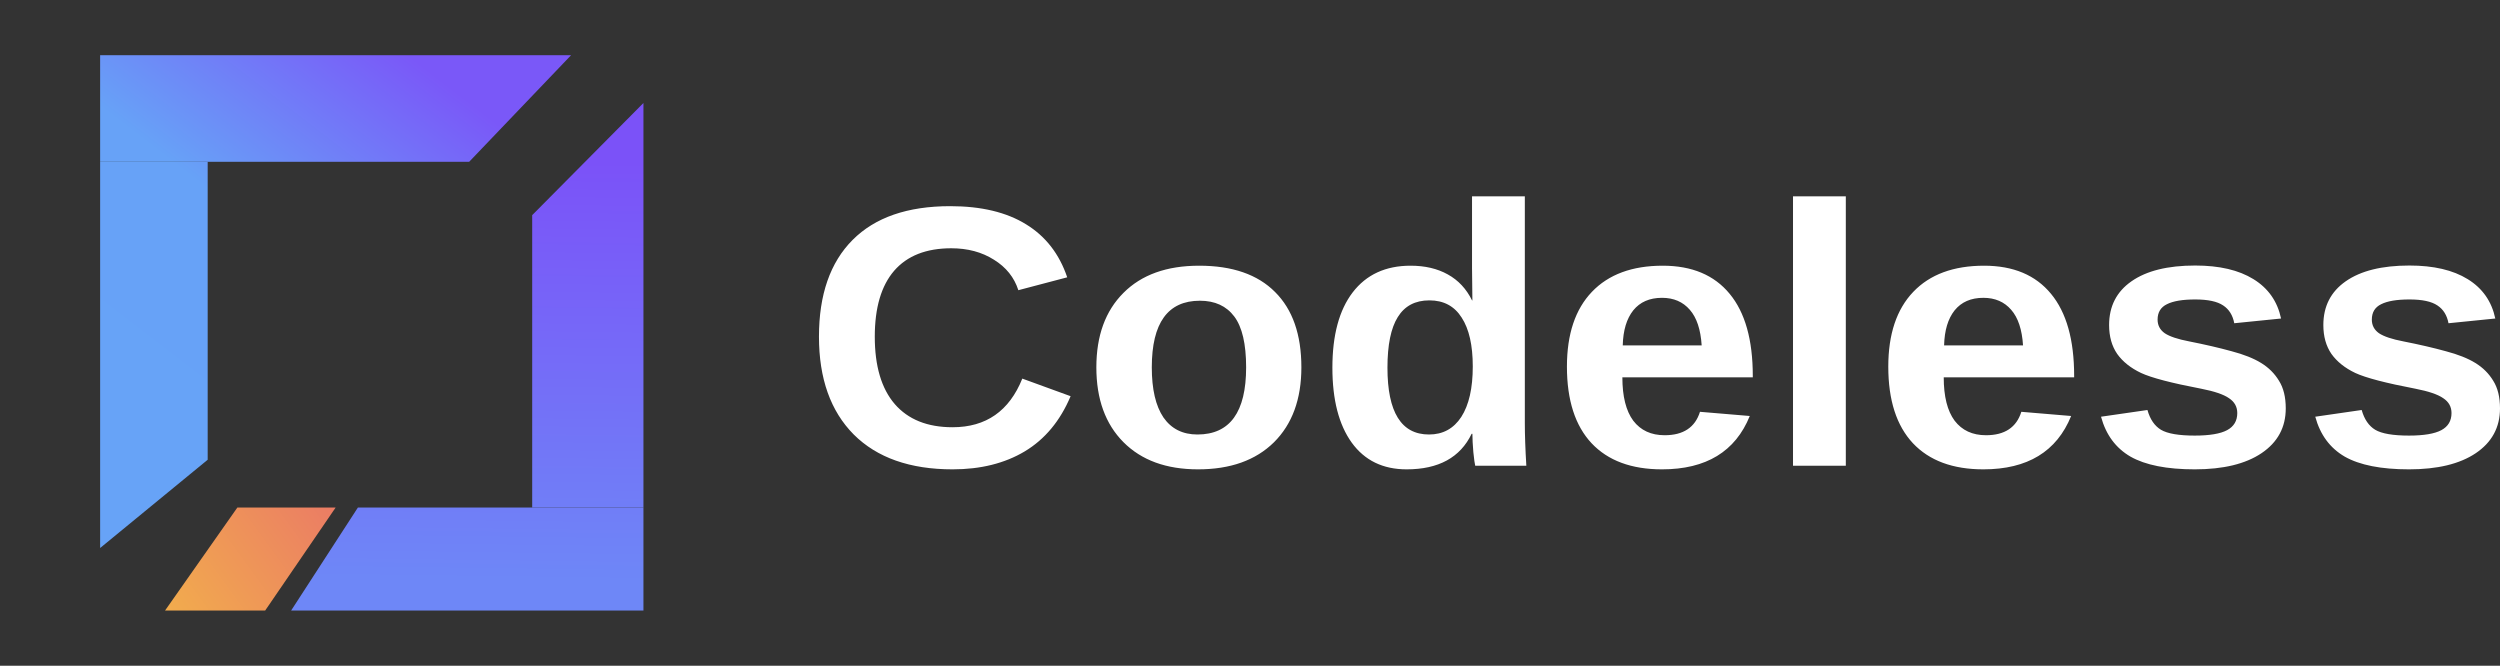 <svg width="522" height="139" viewBox="0 0 522 139" fill="none" xmlns="http://www.w3.org/2000/svg">
<rect x="0" y="0" width="522" height="139" fill="#333333" stroke="none"/>
<path d="M20.908 33.79H43.364V95.995L20.908 114.425V33.79Z" fill="url(#paint0_linear_1_2)"/>
<path d="M20.908 33.79H43.364H97.956L119.251 11.519H20.908V33.79Z" fill="url(#paint1_linear_1_2)"/>
<path d="M134.351 105.978V127.481H60.787L74.726 105.978H111.121H134.351Z" fill="url(#paint2_linear_1_2)"/>
<path d="M111.12 105.978H134.351V21.503L111.12 44.925V105.978Z" fill="url(#paint3_linear_1_2)"/>
<path d="M49.559 105.978H70.079L55.367 127.481H34.459L49.559 105.978Z" fill="url(#paint4_linear_1_2)"/>
<path d="M198.899 89.207C205.884 89.207 210.737 85.822 213.457 79.051L223.543 82.726C221.37 87.881 218.179 91.721 213.968 94.249C209.782 96.749 204.759 98 198.899 98C190.005 98 183.125 95.575 178.259 90.724C173.42 85.847 171 79.038 171 70.296C171 61.529 173.341 54.796 178.024 50.097C182.706 45.397 189.495 43.047 198.389 43.047C204.877 43.047 210.161 44.31 214.242 46.837C218.323 49.339 221.188 53.027 222.835 57.904L212.633 60.594C211.77 57.916 210.07 55.794 207.532 54.227C205.021 52.636 202.052 51.839 198.625 51.839C193.393 51.839 189.417 53.406 186.696 56.539C184.001 59.672 182.654 64.258 182.654 70.296C182.654 76.436 184.041 81.122 186.814 84.356C189.613 87.59 193.641 89.207 198.899 89.207ZM271.728 76.701C271.728 83.346 269.818 88.563 266 92.353C262.18 96.118 256.896 98 250.147 98C243.528 98 238.336 96.105 234.568 92.315C230.801 88.526 228.918 83.32 228.918 76.701C228.918 70.106 230.801 64.928 234.568 61.162C238.336 57.373 243.607 55.478 250.383 55.478C257.314 55.478 262.599 57.31 266.235 60.973C269.897 64.611 271.728 69.854 271.728 76.701ZM260.192 76.701C260.192 71.825 259.368 68.287 257.72 66.089C256.072 63.892 253.679 62.792 250.539 62.792C243.842 62.792 240.494 67.428 240.494 76.701C240.494 81.274 241.304 84.761 242.926 87.161C244.575 89.536 246.942 90.724 250.029 90.724C256.805 90.724 260.192 86.05 260.192 76.701ZM308.026 97.242C307.921 96.863 307.79 95.916 307.633 94.4C307.502 92.858 307.436 91.582 307.436 90.572H307.28C304.899 95.524 300.374 98 293.702 98C288.759 98 284.939 96.142 282.245 92.428C279.55 88.69 278.203 83.472 278.203 76.777C278.203 69.981 279.616 64.738 282.441 61.048C285.292 57.334 289.321 55.478 294.527 55.478C297.536 55.478 300.125 56.085 302.296 57.297C304.494 58.51 306.181 60.316 307.359 62.717H307.436L307.359 55.971V41H318.384V88.298C318.384 90.824 318.489 93.806 318.699 97.242H308.026ZM307.515 76.512C307.515 72.09 306.744 68.692 305.199 66.317C303.683 63.916 301.433 62.717 298.45 62.717C295.494 62.717 293.298 63.879 291.858 66.203C290.419 68.502 289.7 72.027 289.7 76.777C289.7 86.074 292.591 90.724 298.373 90.724C301.276 90.724 303.525 89.498 305.122 87.047C306.717 84.571 307.515 81.059 307.515 76.512ZM347.03 98C340.646 98 335.741 96.181 332.315 92.542C328.888 88.879 327.175 83.548 327.175 76.549C327.175 69.779 328.913 64.573 332.393 60.936C335.873 57.297 340.803 55.478 347.186 55.478C353.282 55.478 357.938 57.437 361.156 61.352C364.373 65.243 365.982 70.953 365.982 78.482V78.785H338.75C338.75 82.777 339.509 85.796 341.025 87.843C342.57 89.865 344.754 90.875 347.579 90.875C351.476 90.875 353.936 89.245 354.956 85.986L365.354 86.858C362.346 94.286 356.238 98 347.03 98ZM347.03 62.185C344.439 62.185 342.438 63.057 341.025 64.801C339.639 66.545 338.906 68.982 338.829 72.115H355.308C355.099 68.806 354.276 66.33 352.837 64.687C351.399 63.02 349.462 62.185 347.03 62.185ZM374.38 97.242V41H385.406V97.242H374.38ZM414.13 98C407.747 98 402.842 96.181 399.414 92.542C395.988 88.879 394.274 83.548 394.274 76.549C394.274 69.779 396.014 64.573 399.493 60.936C402.972 57.297 407.903 55.478 414.287 55.478C420.381 55.478 425.038 57.437 428.255 61.352C431.474 65.243 433.082 70.953 433.082 78.482V78.785H405.85C405.85 82.777 406.608 85.796 408.126 87.843C409.669 89.865 411.853 90.875 414.679 90.875C418.577 90.875 421.036 89.245 422.055 85.986L432.454 86.858C429.446 94.286 423.338 98 414.13 98ZM414.13 62.185C411.54 62.185 409.539 63.057 408.126 64.801C406.739 66.545 406.007 68.982 405.928 72.115H422.409C422.2 68.806 421.376 66.33 419.936 64.687C418.498 63.02 416.562 62.185 414.13 62.185ZM477.266 85.266C477.266 89.233 475.578 92.353 472.204 94.628C468.856 96.876 464.212 98 458.275 98C452.44 98 447.967 97.115 444.854 95.347C441.767 93.553 439.714 90.774 438.693 87.01L448.386 85.607C448.935 87.553 449.877 88.929 451.211 89.738C452.572 90.546 454.926 90.951 458.275 90.951C461.361 90.951 463.611 90.572 465.024 89.814C466.436 89.056 467.143 87.868 467.143 86.251C467.143 84.937 466.567 83.902 465.416 83.144C464.291 82.36 462.368 81.703 459.648 81.173C453.421 79.985 449.223 78.887 447.052 77.875C444.881 76.841 443.219 75.513 442.068 73.896C440.943 72.255 440.381 70.246 440.381 67.871C440.381 63.955 441.937 60.91 445.05 58.737C448.189 56.539 452.624 55.441 458.352 55.441C463.402 55.441 467.456 56.387 470.517 58.282C473.604 60.178 475.526 62.919 476.286 66.506L466.515 67.492C466.2 65.824 465.428 64.586 464.199 63.778C462.969 62.943 461.021 62.527 458.352 62.527C455.737 62.527 453.775 62.855 452.467 63.513C451.159 64.144 450.505 65.218 450.505 66.734C450.505 67.921 451.002 68.868 451.996 69.576C453.016 70.259 454.716 70.827 457.098 71.282C460.419 71.938 463.362 72.621 465.925 73.328C468.516 74.01 470.582 74.832 472.125 75.791C473.695 76.751 474.938 77.989 475.853 79.505C476.796 80.996 477.266 82.917 477.266 85.266ZM522 85.266C522 89.233 520.312 92.353 516.937 94.628C513.589 96.876 508.946 98 503.008 98C497.173 98 492.701 97.115 489.587 95.347C486.501 93.553 484.448 90.774 483.427 87.01L493.119 85.607C493.668 87.553 494.61 88.929 495.944 89.738C497.304 90.546 499.659 90.951 503.008 90.951C506.095 90.951 508.344 90.572 509.757 89.814C511.17 89.056 511.876 87.868 511.876 86.251C511.876 84.937 511.3 83.902 510.149 83.144C509.024 82.36 507.102 81.703 504.38 81.173C498.155 79.985 493.956 78.887 491.785 77.875C489.614 76.841 487.953 75.513 486.801 73.896C485.676 72.255 485.115 70.246 485.115 67.871C485.115 63.955 486.671 60.91 489.784 58.737C492.923 56.539 497.357 55.441 503.087 55.441C508.135 55.441 512.189 56.387 515.251 58.282C518.337 60.178 520.26 62.919 521.018 66.506L511.247 67.492C510.934 65.824 510.163 64.586 508.933 63.778C507.703 62.943 505.755 62.527 503.087 62.527C500.469 62.527 498.509 62.855 497.2 63.513C495.891 64.144 495.238 65.218 495.238 66.734C495.238 67.921 495.735 68.868 496.729 69.576C497.749 70.259 499.45 70.827 501.83 71.282C505.153 71.938 508.096 72.621 510.659 73.328C513.248 74.01 515.315 74.832 516.859 75.791C518.429 76.751 519.671 77.989 520.587 79.505C521.529 80.996 522 82.917 522 85.266Z" fill="white"/>
<defs>
<linearGradient id="paint0_linear_1_2" x1="100.28" y1="23.039" x2="32.457" y2="111.131" gradientUnits="userSpaceOnUse">
<stop stop-color="#7A58F8"/>
<stop offset="0.43" stop-color="#67A2F7"/>
<stop offset="1" stop-color="#67A3F7"/>
</linearGradient>
<linearGradient id="paint1_linear_1_2" x1="100.279" y1="23.039" x2="32.457" y2="111.131" gradientUnits="userSpaceOnUse">
<stop stop-color="#7A58F8"/>
<stop offset="0.43" stop-color="#67A2F7"/>
<stop offset="1" stop-color="#67A3F7"/>
</linearGradient>
<linearGradient id="paint2_linear_1_2" x1="123.123" y1="33.79" x2="121.981" y2="121.337" gradientUnits="userSpaceOnUse">
<stop stop-color="#7B52F8"/>
<stop offset="1" stop-color="#6E87F7"/>
</linearGradient>
<linearGradient id="paint3_linear_1_2" x1="123.123" y1="33.79" x2="121.981" y2="121.337" gradientUnits="userSpaceOnUse">
<stop stop-color="#7B52F8"/>
<stop offset="1" stop-color="#6E87F7"/>
</linearGradient>
<linearGradient id="paint4_linear_1_2" x1="32.523" y1="127.481" x2="66.555" y2="102.729" gradientUnits="userSpaceOnUse">
<stop stop-color="#F2AE4C"/>
<stop offset="1" stop-color="#EB7D64"/>
</linearGradient>
</defs>
</svg>
